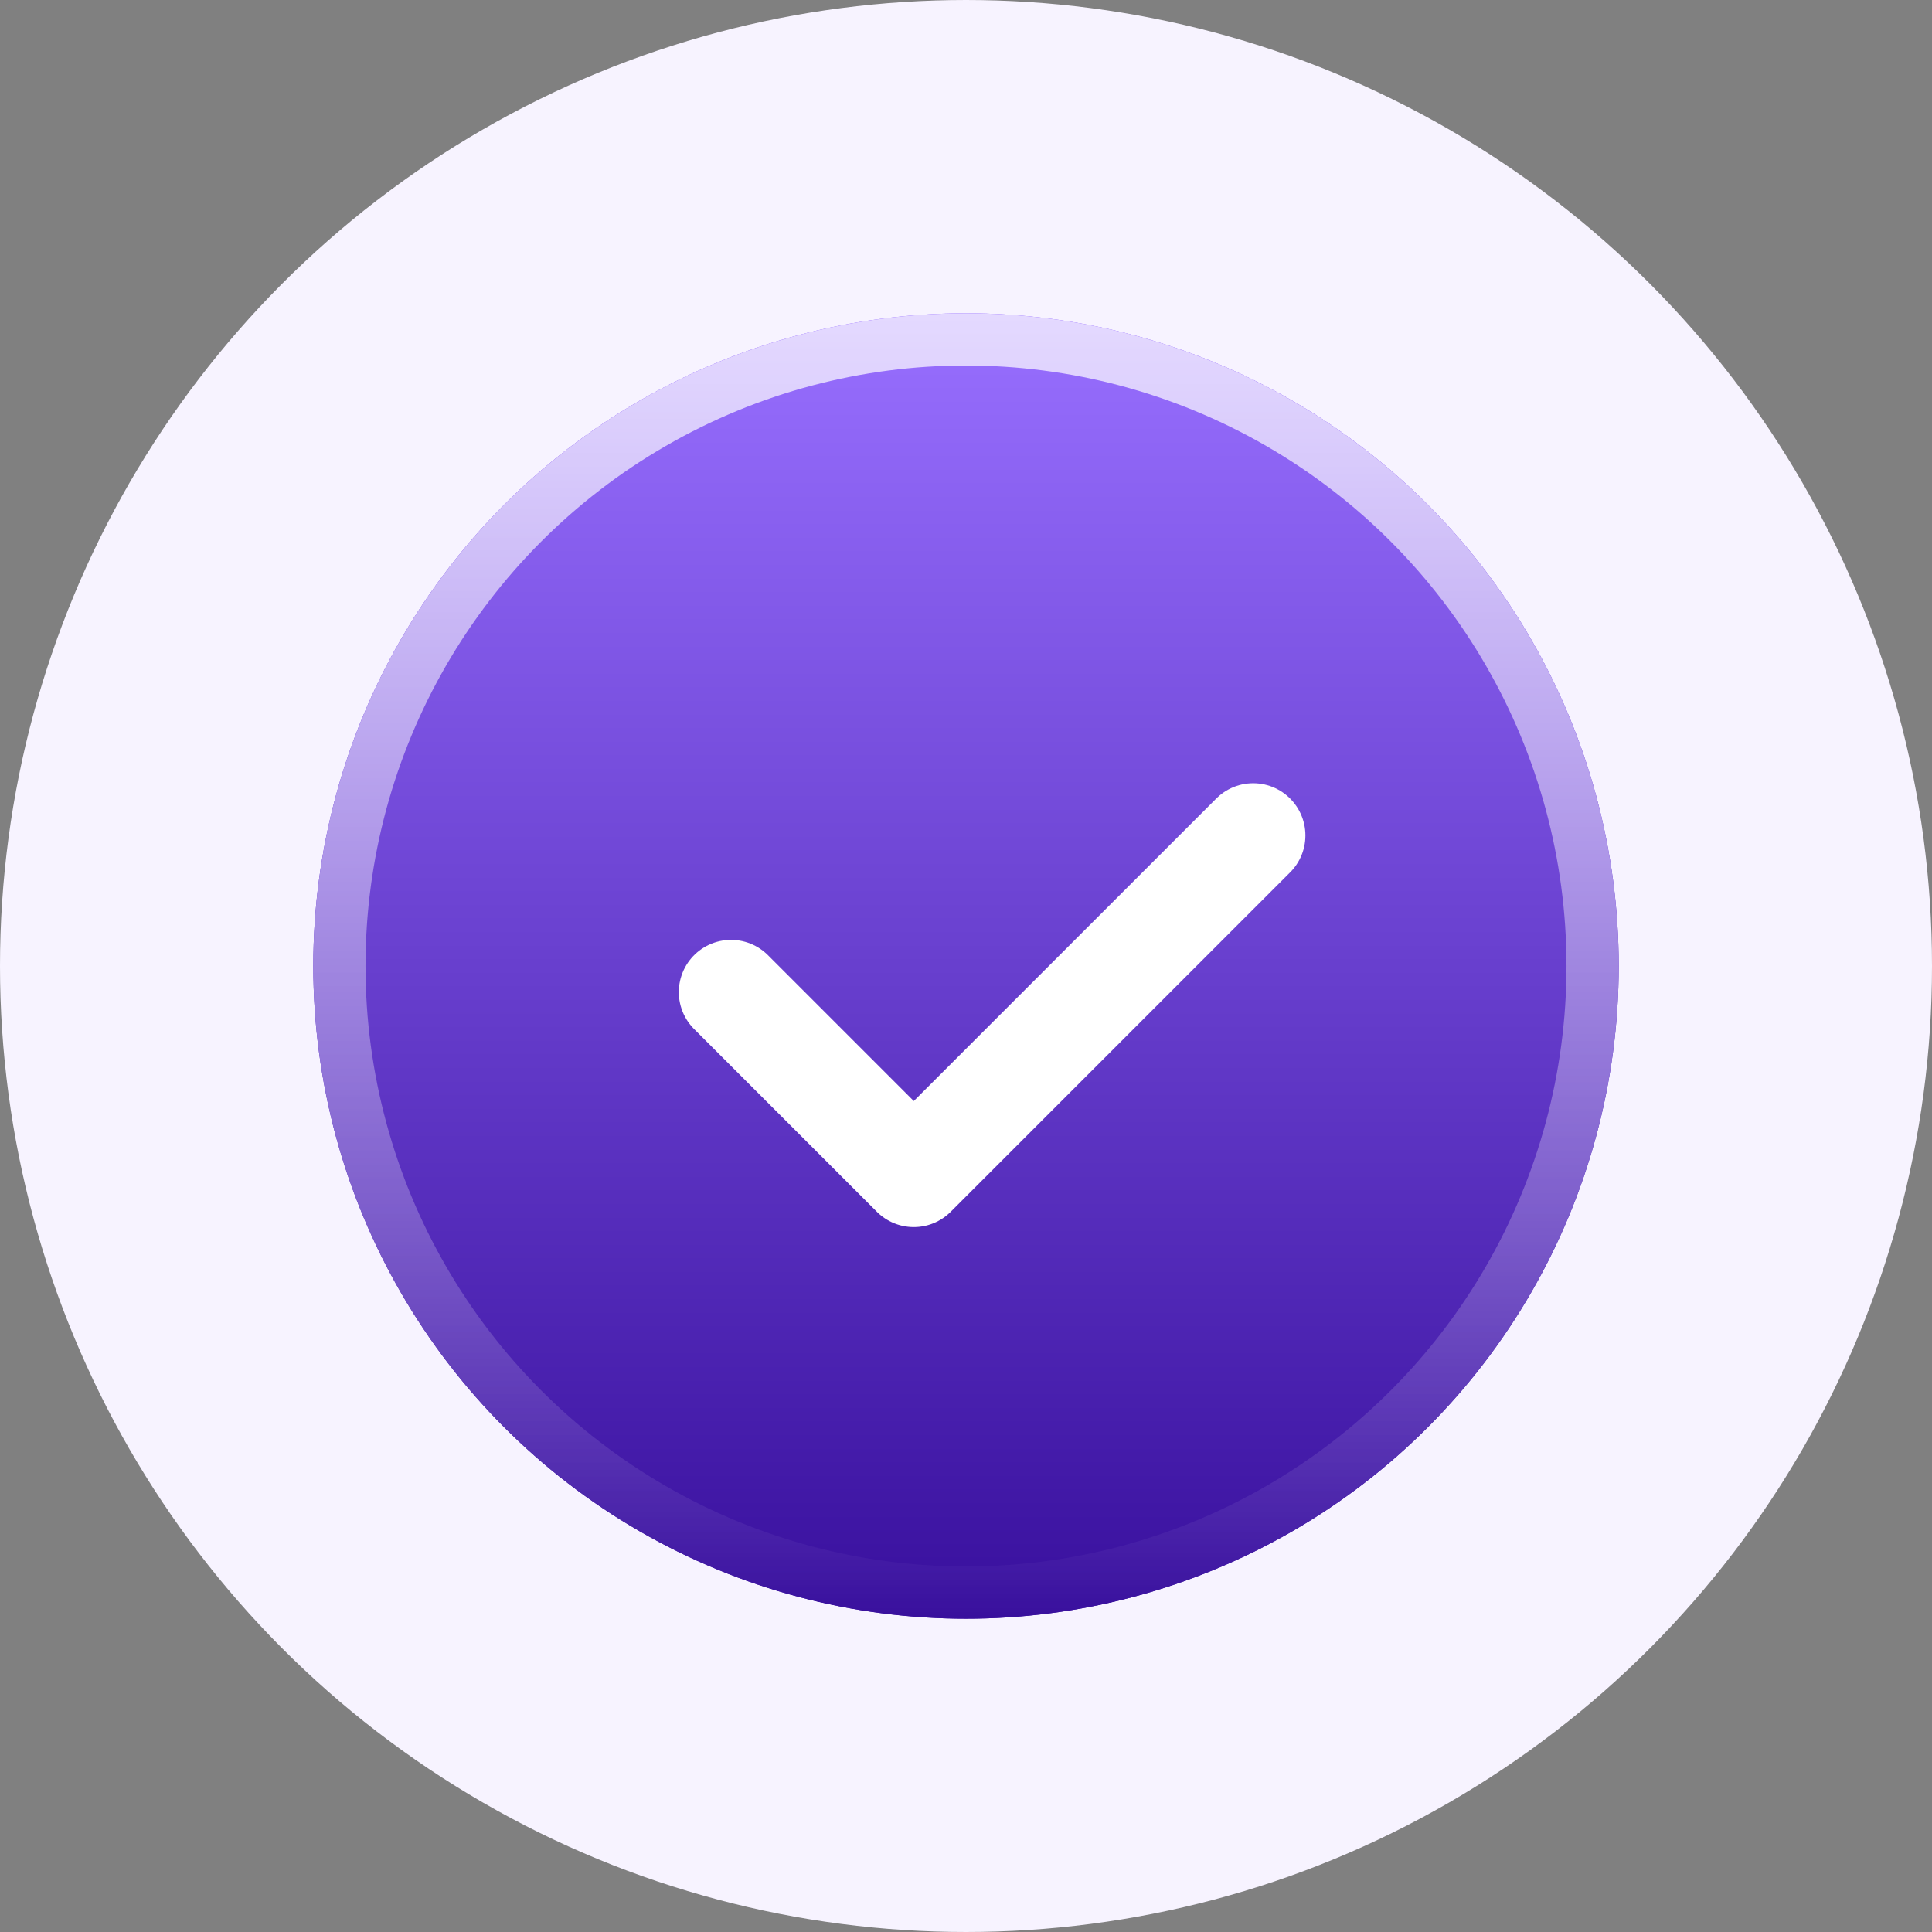 <?xml version="1.0" encoding="UTF-8"?> <svg xmlns="http://www.w3.org/2000/svg" width="37" height="37" viewBox="0 0 37 37" fill="none"><rect x="0" y="0" width="37" height="37" fill="#808080" stroke="none"/><g clip-path="url(#clip0_6145_4068)"><circle cx="18.5" cy="18.5" r="15.5" fill="url(#paint0_linear_6145_4068)" stroke="#F7F3FF" stroke-width="6"></circle><circle cx="18.5" cy="18.5" r="12.5" fill="url(#paint1_linear_6145_4068)"></circle><circle cx="18.5" cy="18.5" r="12" stroke="url(#paint2_linear_6145_4068)" stroke-opacity="0.74"></circle><path d="M14 19L17.5 22.5L24 16" stroke="white" stroke-width="2" stroke-linecap="round" stroke-linejoin="round"></path></g><defs><linearGradient id="paint0_linear_6145_4068" x1="18.5" y1="6" x2="18.5" y2="31" gradientUnits="userSpaceOnUse"><stop stop-color="#986FFF"></stop><stop offset="1" stop-color="#380F9D"></stop></linearGradient><linearGradient id="paint1_linear_6145_4068" x1="18.5" y1="6" x2="18.5" y2="31" gradientUnits="userSpaceOnUse"><stop stop-color="#986FFF"></stop><stop offset="1" stop-color="#380F9D"></stop></linearGradient><linearGradient id="paint2_linear_6145_4068" x1="18.5" y1="6" x2="18.5" y2="31" gradientUnits="userSpaceOnUse"><stop stop-color="white"></stop><stop offset="1" stop-color="white" stop-opacity="0"></stop></linearGradient><clipPath id="clip0_6145_4068"><rect width="37" height="37" fill="white"></rect></clipPath></defs></svg> 